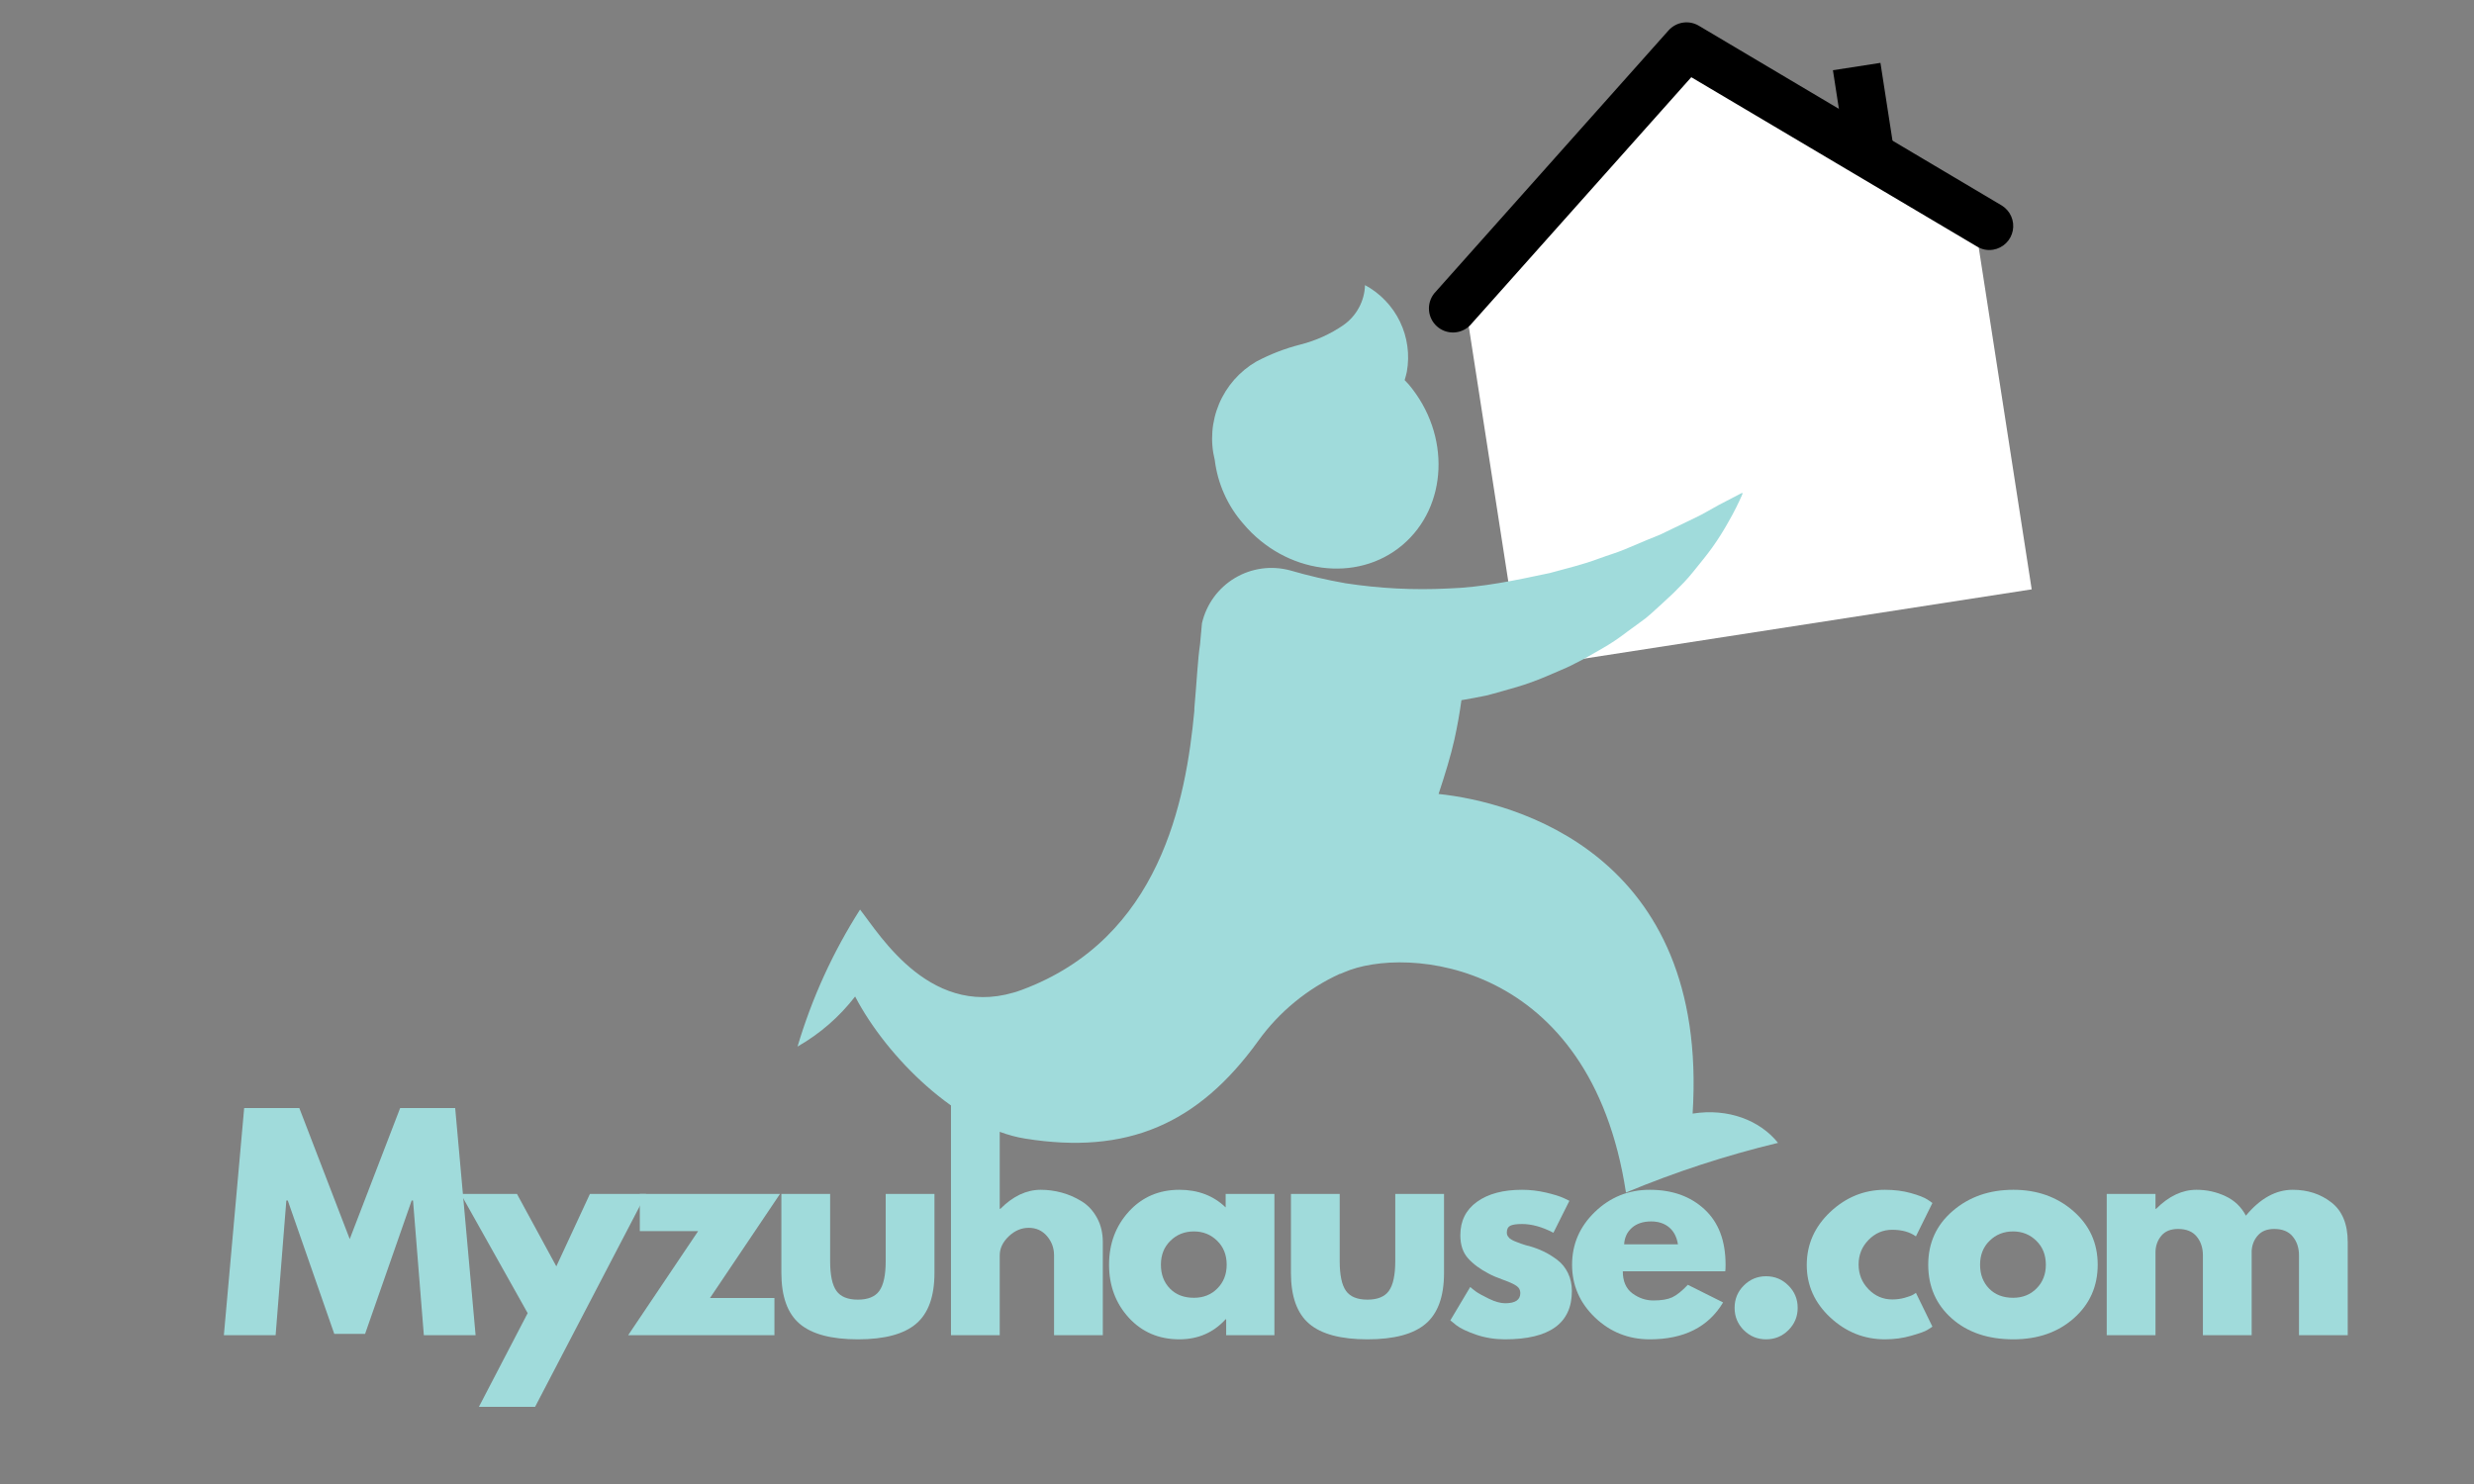 <svg xmlns="http://www.w3.org/2000/svg" xmlns:xlink="http://www.w3.org/1999/xlink" width="500" zoomAndPan="magnify" viewBox="0 0 375 225" height="300" preserveAspectRatio="xMidYMid meet" version="1.0"><rect x="0" y="0" width="375" height="225" fill="#808080" stroke="none"/><defs><g/><clipPath id="e2fde44e71"><path d="M 216 3.047 L 306 3.047 L 306 51 L 216 51 Z M 216 3.047 " clip-rule="nonzero"/></clipPath><clipPath id="ed6cc731db"><path d="M 120.734 74 L 270 74 L 270 180.797 L 120.734 180.797 Z M 120.734 74 " clip-rule="nonzero"/></clipPath></defs><path fill="#ffffff" d="M 307.957 89.355 L 230.66 101.324 L 222.156 46.426 L 256.332 11.551 L 299.453 34.457 Z M 307.957 89.355 " fill-opacity="1" fill-rule="nonzero"/><g clip-path="url(#e2fde44e71)"><path fill="#000000" d="M 302.113 37.859 C 301.25 37.996 300.445 37.84 299.695 37.395 L 256.359 11.707 L 222.828 49.328 C 222.5 49.66 222.121 49.922 221.691 50.105 C 221.266 50.293 220.816 50.395 220.348 50.41 C 219.883 50.422 219.43 50.352 218.988 50.191 C 218.551 50.031 218.156 49.793 217.809 49.484 C 217.461 49.172 217.18 48.805 216.973 48.387 C 216.766 47.969 216.641 47.527 216.605 47.062 C 216.566 46.598 216.617 46.141 216.754 45.691 C 216.891 45.246 217.105 44.84 217.398 44.477 L 252.91 4.613 C 253.191 4.297 253.52 4.039 253.891 3.836 C 254.262 3.633 254.656 3.5 255.074 3.434 C 255.492 3.367 255.91 3.375 256.324 3.453 C 256.742 3.535 257.133 3.684 257.496 3.898 L 303.418 31.156 C 303.734 31.348 304.016 31.586 304.258 31.867 C 304.504 32.145 304.699 32.453 304.848 32.793 C 305 33.133 305.094 33.488 305.137 33.859 C 305.176 34.227 305.164 34.594 305.094 34.957 C 305.02 35.324 304.898 35.668 304.723 35.996 C 304.543 36.324 304.324 36.617 304.059 36.875 C 303.793 37.133 303.492 37.348 303.16 37.516 C 302.832 37.684 302.48 37.797 302.113 37.859 Z M 302.113 37.859 " fill-opacity="1" fill-rule="nonzero"/></g><path fill="#000000" d="M 277.828 10.648 L 285.031 9.531 L 287.34 24.449 L 280.137 25.566 Z M 277.828 10.648 " fill-opacity="1" fill-rule="nonzero"/><path fill="#ffffff" d="M 249.766 45.562 L 259.637 44.035 L 261.164 53.902 L 251.293 55.434 Z M 249.766 45.562 " fill-opacity="1" fill-rule="nonzero"/><path fill="#ffffff" d="M 262.496 44.031 L 272.383 42.621 L 273.793 52.512 L 263.902 53.918 Z M 262.496 44.031 " fill-opacity="1" fill-rule="nonzero"/><path fill="#ffffff" d="M 251.648 57.672 L 261.52 56.141 L 263.047 66.012 L 253.176 67.539 Z M 251.648 57.672 " fill-opacity="1" fill-rule="nonzero"/><path fill="#ffffff" d="M 264.199 55.738 L 274.07 54.211 L 275.598 64.078 L 265.727 65.609 Z M 264.199 55.738 " fill-opacity="1" fill-rule="nonzero"/><g clip-path="url(#ed6cc731db)"><path fill="#a0dbdb" d="M 256.562 168.84 C 259.07 129.355 229.387 121.566 218.055 120.379 C 219 117.535 219.941 114.457 220.457 112.105 C 220.914 110.039 221.258 108.055 221.52 106.16 C 222.777 105.945 224.027 105.719 225.266 105.461 C 226.816 105.074 228.352 104.602 229.875 104.176 C 231.395 103.727 232.883 103.188 234.34 102.566 L 236.512 101.637 C 237.234 101.324 237.953 101.023 238.641 100.645 C 240.035 99.965 241.391 99.164 242.734 98.395 C 244.09 97.625 245.379 96.766 246.613 95.809 L 248.473 94.449 C 249.102 94.02 249.699 93.547 250.266 93.035 C 251.41 91.992 252.547 90.977 253.645 89.926 C 254.176 89.383 254.719 88.855 255.246 88.305 C 255.773 87.754 256.262 87.176 256.738 86.582 C 257.703 85.375 258.668 84.23 259.555 82.988 C 260.449 81.73 261.27 80.426 262.02 79.074 C 262.793 77.727 263.492 76.34 264.113 74.914 L 264.113 74.852 C 264.125 74.824 264.125 74.797 264.113 74.766 C 264.066 74.719 264.02 74.719 263.977 74.766 L 260.484 76.586 C 259.312 77.215 258.191 77.922 256.996 78.48 L 253.418 80.203 L 251.625 81.066 L 249.793 81.809 L 246.156 83.34 C 244.941 83.84 243.672 84.203 242.441 84.66 C 239.984 85.59 237.426 86.191 234.91 86.883 C 229.801 87.961 224.68 89.07 219.469 89.227 C 214.27 89.488 209.102 89.223 203.957 88.434 C 201.121 87.938 198.324 87.289 195.562 86.484 C 194.859 86.297 194.145 86.176 193.418 86.129 C 192.691 86.082 191.969 86.109 191.246 86.207 C 190.527 86.309 189.82 86.477 189.137 86.719 C 188.449 86.961 187.793 87.27 187.168 87.645 C 186.543 88.016 185.961 88.449 185.426 88.941 C 184.887 89.434 184.406 89.973 183.977 90.562 C 183.551 91.152 183.188 91.777 182.887 92.441 C 182.582 93.105 182.352 93.789 182.188 94.5 L 181.895 97.73 C 181.559 99.852 181.406 103.273 181.035 107.418 L 181.035 107.762 C 179.758 121.352 175.863 142.281 154.883 150.082 C 141.328 155.055 133.391 141.75 130.363 137.906 C 126.234 144.387 123.074 151.312 120.887 158.68 C 124.297 156.727 127.207 154.199 129.617 151.09 C 134.391 160.25 145.195 170.996 155.398 172.633 C 170.781 175.098 181.586 170.496 190.73 157.801 C 192.316 155.602 194.16 153.641 196.258 151.918 C 198.352 150.199 200.637 148.773 203.102 147.645 L 203.188 147.645 C 203.363 147.555 203.535 147.496 203.707 147.426 C 213.055 143.301 241.086 145.539 246.457 180.809 C 253.941 177.688 261.625 175.176 269.508 173.277 C 266.785 169.883 261.984 167.98 256.562 168.84 Z M 256.562 168.84 " fill-opacity="1" fill-rule="nonzero"/></g><path fill="#a0dbdb" d="M 188.438 79.387 C 194.832 87.004 205.672 88.461 212.566 82.645 C 219.457 76.828 219.934 65.926 213.547 58.309 C 213.34 58.066 213.117 57.852 212.91 57.629 C 213.043 57.207 213.156 56.781 213.246 56.352 C 213.359 55.711 213.422 55.066 213.434 54.418 C 213.449 53.766 213.41 53.117 213.32 52.477 C 213.234 51.832 213.094 51.199 212.906 50.574 C 212.719 49.953 212.48 49.348 212.199 48.762 C 211.918 48.176 211.59 47.617 211.219 47.082 C 210.848 46.551 210.438 46.047 209.988 45.578 C 209.539 45.109 209.055 44.676 208.539 44.281 C 208.02 43.887 207.477 43.535 206.902 43.227 C 206.863 44.445 206.555 45.586 205.977 46.656 C 205.398 47.723 204.609 48.605 203.613 49.305 C 201.617 50.668 199.449 51.648 197.105 52.242 C 194.77 52.836 192.539 53.699 190.41 54.828 C 189.785 55.191 189.191 55.605 188.633 56.066 C 188.074 56.527 187.555 57.031 187.074 57.574 C 186.598 58.121 186.168 58.699 185.781 59.312 C 185.398 59.93 185.062 60.57 184.781 61.238 C 184.5 61.906 184.273 62.594 184.105 63.297 C 183.934 64 183.82 64.715 183.766 65.438 C 183.711 66.16 183.711 66.883 183.773 67.605 C 183.832 68.328 183.953 69.039 184.129 69.742 C 184.348 71.531 184.824 73.246 185.559 74.887 C 186.293 76.531 187.25 78.031 188.438 79.387 Z M 188.438 79.387 " fill-opacity="1" fill-rule="nonzero"/><g fill="#a0dbdb" fill-opacity="1"><g transform="translate(33.261, 202.44)"><g><path d="M 30.984 0 L 29.344 -20.422 L 29.141 -20.422 L 22.078 -0.203 L 17.406 -0.203 L 10.359 -20.422 L 10.141 -20.422 L 8.516 0 L 0.672 0 L 3.75 -34.438 L 12.109 -34.438 L 19.75 -14.578 L 27.391 -34.438 L 35.734 -34.438 L 38.828 0 Z M 30.984 0 "/></g></g></g><g fill="#a0dbdb" fill-opacity="1"><g transform="translate(70.67, 202.44)"><g><path d="M 18.75 -21.422 L 27.266 -21.422 L 10.438 10.859 L 1.922 10.859 L 9.312 -3.344 L -0.828 -21.422 L 7.688 -21.422 L 13.656 -10.438 Z M 18.75 -21.422 "/></g></g></g><g fill="#a0dbdb" fill-opacity="1"><g transform="translate(95.01, 202.44)"><g><path d="M 23.219 -21.422 L 12.609 -5.641 L 22.375 -5.641 L 22.375 0 L 0.203 0 L 10.812 -15.781 L 1.969 -15.781 L 1.969 -21.422 Z M 23.219 -21.422 "/></g></g></g><g fill="#a0dbdb" fill-opacity="1"><g transform="translate(116.345, 202.44)"><g><path d="M 9.484 -21.422 L 9.484 -11.234 C 9.484 -9.117 9.801 -7.613 10.438 -6.719 C 11.07 -5.832 12.156 -5.391 13.688 -5.391 C 15.219 -5.391 16.301 -5.832 16.938 -6.719 C 17.582 -7.613 17.906 -9.117 17.906 -11.234 L 17.906 -21.422 L 25.297 -21.422 L 25.297 -9.438 C 25.297 -5.875 24.367 -3.305 22.516 -1.734 C 20.672 -0.16 17.727 0.625 13.688 0.625 C 9.656 0.625 6.711 -0.16 4.859 -1.734 C 3.016 -3.305 2.094 -5.875 2.094 -9.438 L 2.094 -21.422 Z M 9.484 -21.422 "/></g></g></g><g fill="#a0dbdb" fill-opacity="1"><g transform="translate(141.645, 202.44)"><g><path d="M 2.5 0 L 2.5 -35.906 L 9.891 -35.906 L 9.891 -19.156 L 9.984 -19.156 C 11.898 -21.082 13.941 -22.047 16.109 -22.047 C 17.172 -22.047 18.223 -21.906 19.266 -21.625 C 20.305 -21.344 21.305 -20.91 22.266 -20.328 C 23.234 -19.742 24.016 -18.914 24.609 -17.844 C 25.211 -16.77 25.516 -15.523 25.516 -14.109 L 25.516 0 L 18.125 0 L 18.125 -12.109 C 18.125 -13.223 17.766 -14.195 17.047 -15.031 C 16.336 -15.863 15.414 -16.281 14.281 -16.281 C 13.164 -16.281 12.156 -15.848 11.25 -14.984 C 10.344 -14.117 9.891 -13.16 9.891 -12.109 L 9.891 0 Z M 2.5 0 "/></g></g></g><g fill="#a0dbdb" fill-opacity="1"><g transform="translate(167.155, 202.44)"><g><path d="M 3.953 -2.641 C 1.953 -4.828 0.953 -7.508 0.953 -10.688 C 0.953 -13.863 1.953 -16.551 3.953 -18.75 C 5.961 -20.945 8.516 -22.047 11.609 -22.047 C 14.441 -22.047 16.781 -21.156 18.625 -19.375 L 18.625 -21.422 L 26.016 -21.422 L 26.016 0 L 18.703 0 L 18.703 -2.422 L 18.625 -2.422 C 16.781 -0.391 14.441 0.625 11.609 0.625 C 8.516 0.625 5.961 -0.461 3.953 -2.641 Z M 10.25 -14.312 C 9.289 -13.375 8.812 -12.164 8.812 -10.688 C 8.812 -9.207 9.27 -8 10.188 -7.062 C 11.102 -6.133 12.312 -5.672 13.812 -5.672 C 15.258 -5.672 16.445 -6.145 17.375 -7.094 C 18.312 -8.039 18.781 -9.238 18.781 -10.688 C 18.781 -12.164 18.301 -13.375 17.344 -14.312 C 16.383 -15.258 15.207 -15.734 13.812 -15.734 C 12.395 -15.734 11.207 -15.258 10.25 -14.312 Z M 10.25 -14.312 "/></g></g></g><g fill="#a0dbdb" fill-opacity="1"><g transform="translate(193.583, 202.44)"><g><path d="M 9.484 -21.422 L 9.484 -11.234 C 9.484 -9.117 9.801 -7.613 10.438 -6.719 C 11.07 -5.832 12.156 -5.391 13.688 -5.391 C 15.219 -5.391 16.301 -5.832 16.938 -6.719 C 17.582 -7.613 17.906 -9.117 17.906 -11.234 L 17.906 -21.422 L 25.297 -21.422 L 25.297 -9.438 C 25.297 -5.875 24.367 -3.305 22.516 -1.734 C 20.672 -0.16 17.727 0.625 13.688 0.625 C 9.656 0.625 6.711 -0.16 4.859 -1.734 C 3.016 -3.305 2.094 -5.875 2.094 -9.438 L 2.094 -21.422 Z M 9.484 -21.422 "/></g></g></g><g fill="#a0dbdb" fill-opacity="1"><g transform="translate(218.884, 202.44)"><g><path d="M 11.812 -22.047 C 13.039 -22.047 14.254 -21.906 15.453 -21.625 C 16.648 -21.344 17.539 -21.066 18.125 -20.797 L 19 -20.375 L 16.578 -15.531 C 14.898 -16.414 13.312 -16.859 11.812 -16.859 C 10.977 -16.859 10.383 -16.77 10.031 -16.594 C 9.688 -16.414 9.516 -16.078 9.516 -15.578 C 9.516 -15.461 9.531 -15.348 9.562 -15.234 C 9.594 -15.129 9.648 -15.023 9.734 -14.922 C 9.816 -14.828 9.891 -14.742 9.953 -14.672 C 10.023 -14.609 10.145 -14.531 10.312 -14.438 C 10.477 -14.352 10.609 -14.289 10.703 -14.25 C 10.805 -14.207 10.969 -14.145 11.188 -14.062 C 11.406 -13.977 11.57 -13.914 11.688 -13.875 C 11.801 -13.832 11.988 -13.77 12.25 -13.688 C 12.52 -13.602 12.723 -13.551 12.859 -13.531 C 13.723 -13.281 14.473 -13 15.109 -12.688 C 15.754 -12.383 16.43 -11.969 17.141 -11.438 C 17.848 -10.906 18.395 -10.234 18.781 -9.422 C 19.176 -8.617 19.375 -7.707 19.375 -6.688 C 19.375 -1.812 15.992 0.625 9.234 0.625 C 7.703 0.625 6.242 0.391 4.859 -0.078 C 3.484 -0.555 2.488 -1.031 1.875 -1.5 L 0.953 -2.25 L 3.969 -7.312 C 4.188 -7.113 4.477 -6.879 4.844 -6.609 C 5.207 -6.348 5.859 -5.988 6.797 -5.531 C 7.742 -5.07 8.566 -4.844 9.266 -4.844 C 10.797 -4.844 11.562 -5.359 11.562 -6.391 C 11.562 -6.859 11.363 -7.223 10.969 -7.484 C 10.582 -7.754 9.922 -8.055 8.984 -8.391 C 8.055 -8.723 7.332 -9.031 6.812 -9.312 C 5.469 -10.008 4.406 -10.797 3.625 -11.672 C 2.852 -12.547 2.469 -13.707 2.469 -15.156 C 2.469 -17.32 3.305 -19.008 4.984 -20.219 C 6.672 -21.438 8.945 -22.047 11.812 -22.047 Z M 11.812 -22.047 "/></g></g></g><g fill="#a0dbdb" fill-opacity="1"><g transform="translate(237.337, 202.44)"><g><path d="M 24.172 -9.688 L 8.641 -9.688 C 8.641 -8.188 9.125 -7.07 10.094 -6.344 C 11.07 -5.625 12.133 -5.266 13.281 -5.266 C 14.477 -5.266 15.422 -5.422 16.109 -5.734 C 16.805 -6.055 17.602 -6.691 18.5 -7.641 L 23.844 -4.969 C 21.613 -1.238 17.91 0.625 12.734 0.625 C 9.504 0.625 6.734 -0.477 4.422 -2.688 C 2.109 -4.906 0.953 -7.57 0.953 -10.688 C 0.953 -13.801 2.109 -16.473 4.422 -18.703 C 6.734 -20.93 9.504 -22.047 12.734 -22.047 C 16.129 -22.047 18.891 -21.062 21.016 -19.094 C 23.148 -17.133 24.219 -14.332 24.219 -10.688 C 24.219 -10.188 24.203 -9.852 24.172 -9.688 Z M 8.844 -13.781 L 17 -13.781 C 16.82 -14.895 16.379 -15.75 15.672 -16.344 C 14.961 -16.945 14.051 -17.25 12.938 -17.25 C 11.719 -17.25 10.742 -16.926 10.016 -16.281 C 9.297 -15.645 8.906 -14.812 8.844 -13.781 Z M 8.844 -13.781 "/></g></g></g><g fill="#a0dbdb" fill-opacity="1"><g transform="translate(260.425, 202.44)"><g><path d="M 7.266 -8.938 C 8.598 -8.938 9.727 -8.469 10.656 -7.531 C 11.594 -6.602 12.062 -5.473 12.062 -4.141 C 12.062 -2.828 11.594 -1.703 10.656 -0.766 C 9.727 0.16 8.598 0.625 7.266 0.625 C 5.953 0.625 4.828 0.16 3.891 -0.766 C 2.961 -1.703 2.5 -2.828 2.5 -4.141 C 2.5 -5.473 2.961 -6.602 3.891 -7.531 C 4.828 -8.469 5.953 -8.938 7.266 -8.938 Z M 7.266 -8.938 "/></g></g></g><g fill="#a0dbdb" fill-opacity="1"><g transform="translate(272.909, 202.44)"><g><path d="M 13.906 -15.984 C 12.508 -15.984 11.312 -15.469 10.312 -14.438 C 9.312 -13.414 8.812 -12.18 8.812 -10.734 C 8.812 -9.254 9.312 -8 10.312 -6.969 C 11.312 -5.938 12.508 -5.422 13.906 -5.422 C 14.57 -5.422 15.203 -5.504 15.797 -5.672 C 16.398 -5.836 16.844 -6.004 17.125 -6.172 L 17.5 -6.422 L 20 -1.297 C 19.801 -1.148 19.523 -0.973 19.172 -0.766 C 18.828 -0.555 18.035 -0.273 16.797 0.078 C 15.566 0.441 14.238 0.625 12.812 0.625 C 9.664 0.625 6.898 -0.477 4.516 -2.688 C 2.141 -4.906 0.953 -7.555 0.953 -10.641 C 0.953 -13.766 2.141 -16.445 4.516 -18.688 C 6.898 -20.926 9.664 -22.047 12.812 -22.047 C 14.238 -22.047 15.547 -21.879 16.734 -21.547 C 17.93 -21.211 18.781 -20.879 19.281 -20.547 L 20 -20.047 L 17.5 -14.984 C 16.57 -15.648 15.375 -15.984 13.906 -15.984 Z M 13.906 -15.984 "/></g></g></g><g fill="#a0dbdb" fill-opacity="1"><g transform="translate(291.321, 202.44)"><g><path d="M 4.516 -2.547 C 2.141 -4.66 0.953 -7.375 0.953 -10.688 C 0.953 -14 2.191 -16.719 4.672 -18.844 C 7.148 -20.977 10.211 -22.047 13.859 -22.047 C 17.453 -22.047 20.477 -20.973 22.938 -18.828 C 25.406 -16.68 26.641 -13.969 26.641 -10.688 C 26.641 -7.406 25.43 -4.695 23.016 -2.562 C 20.609 -0.438 17.555 0.625 13.859 0.625 C 10.016 0.625 6.898 -0.43 4.516 -2.547 Z M 10.25 -14.312 C 9.289 -13.375 8.812 -12.164 8.812 -10.688 C 8.812 -9.207 9.27 -8 10.188 -7.062 C 11.102 -6.133 12.312 -5.672 13.812 -5.672 C 15.258 -5.672 16.445 -6.145 17.375 -7.094 C 18.312 -8.039 18.781 -9.238 18.781 -10.688 C 18.781 -12.164 18.301 -13.375 17.344 -14.312 C 16.383 -15.258 15.207 -15.734 13.812 -15.734 C 12.395 -15.734 11.207 -15.258 10.25 -14.312 Z M 10.25 -14.312 "/></g></g></g><g fill="#a0dbdb" fill-opacity="1"><g transform="translate(316.83, 202.44)"><g><path d="M 2.5 0 L 2.5 -21.422 L 9.891 -21.422 L 9.891 -19.156 L 9.984 -19.156 C 11.898 -21.082 13.941 -22.047 16.109 -22.047 C 17.672 -22.047 19.133 -21.723 20.5 -21.078 C 21.863 -20.441 22.895 -19.457 23.594 -18.125 C 25.758 -20.738 28.125 -22.047 30.688 -22.047 C 32.969 -22.047 34.926 -21.406 36.562 -20.125 C 38.207 -18.844 39.031 -16.836 39.031 -14.109 L 39.031 0 L 31.641 0 L 31.641 -12.109 C 31.641 -13.242 31.328 -14.191 30.703 -14.953 C 30.078 -15.723 29.141 -16.109 27.891 -16.109 C 26.805 -16.109 25.977 -15.781 25.406 -15.125 C 24.832 -14.477 24.52 -13.695 24.469 -12.781 L 24.469 0 L 17.078 0 L 17.078 -12.109 C 17.078 -13.242 16.766 -14.191 16.141 -14.953 C 15.516 -15.723 14.57 -16.109 13.312 -16.109 C 12.176 -16.109 11.32 -15.754 10.75 -15.047 C 10.176 -14.336 9.891 -13.5 9.891 -12.531 L 9.891 0 Z M 2.5 0 "/></g></g></g></svg>